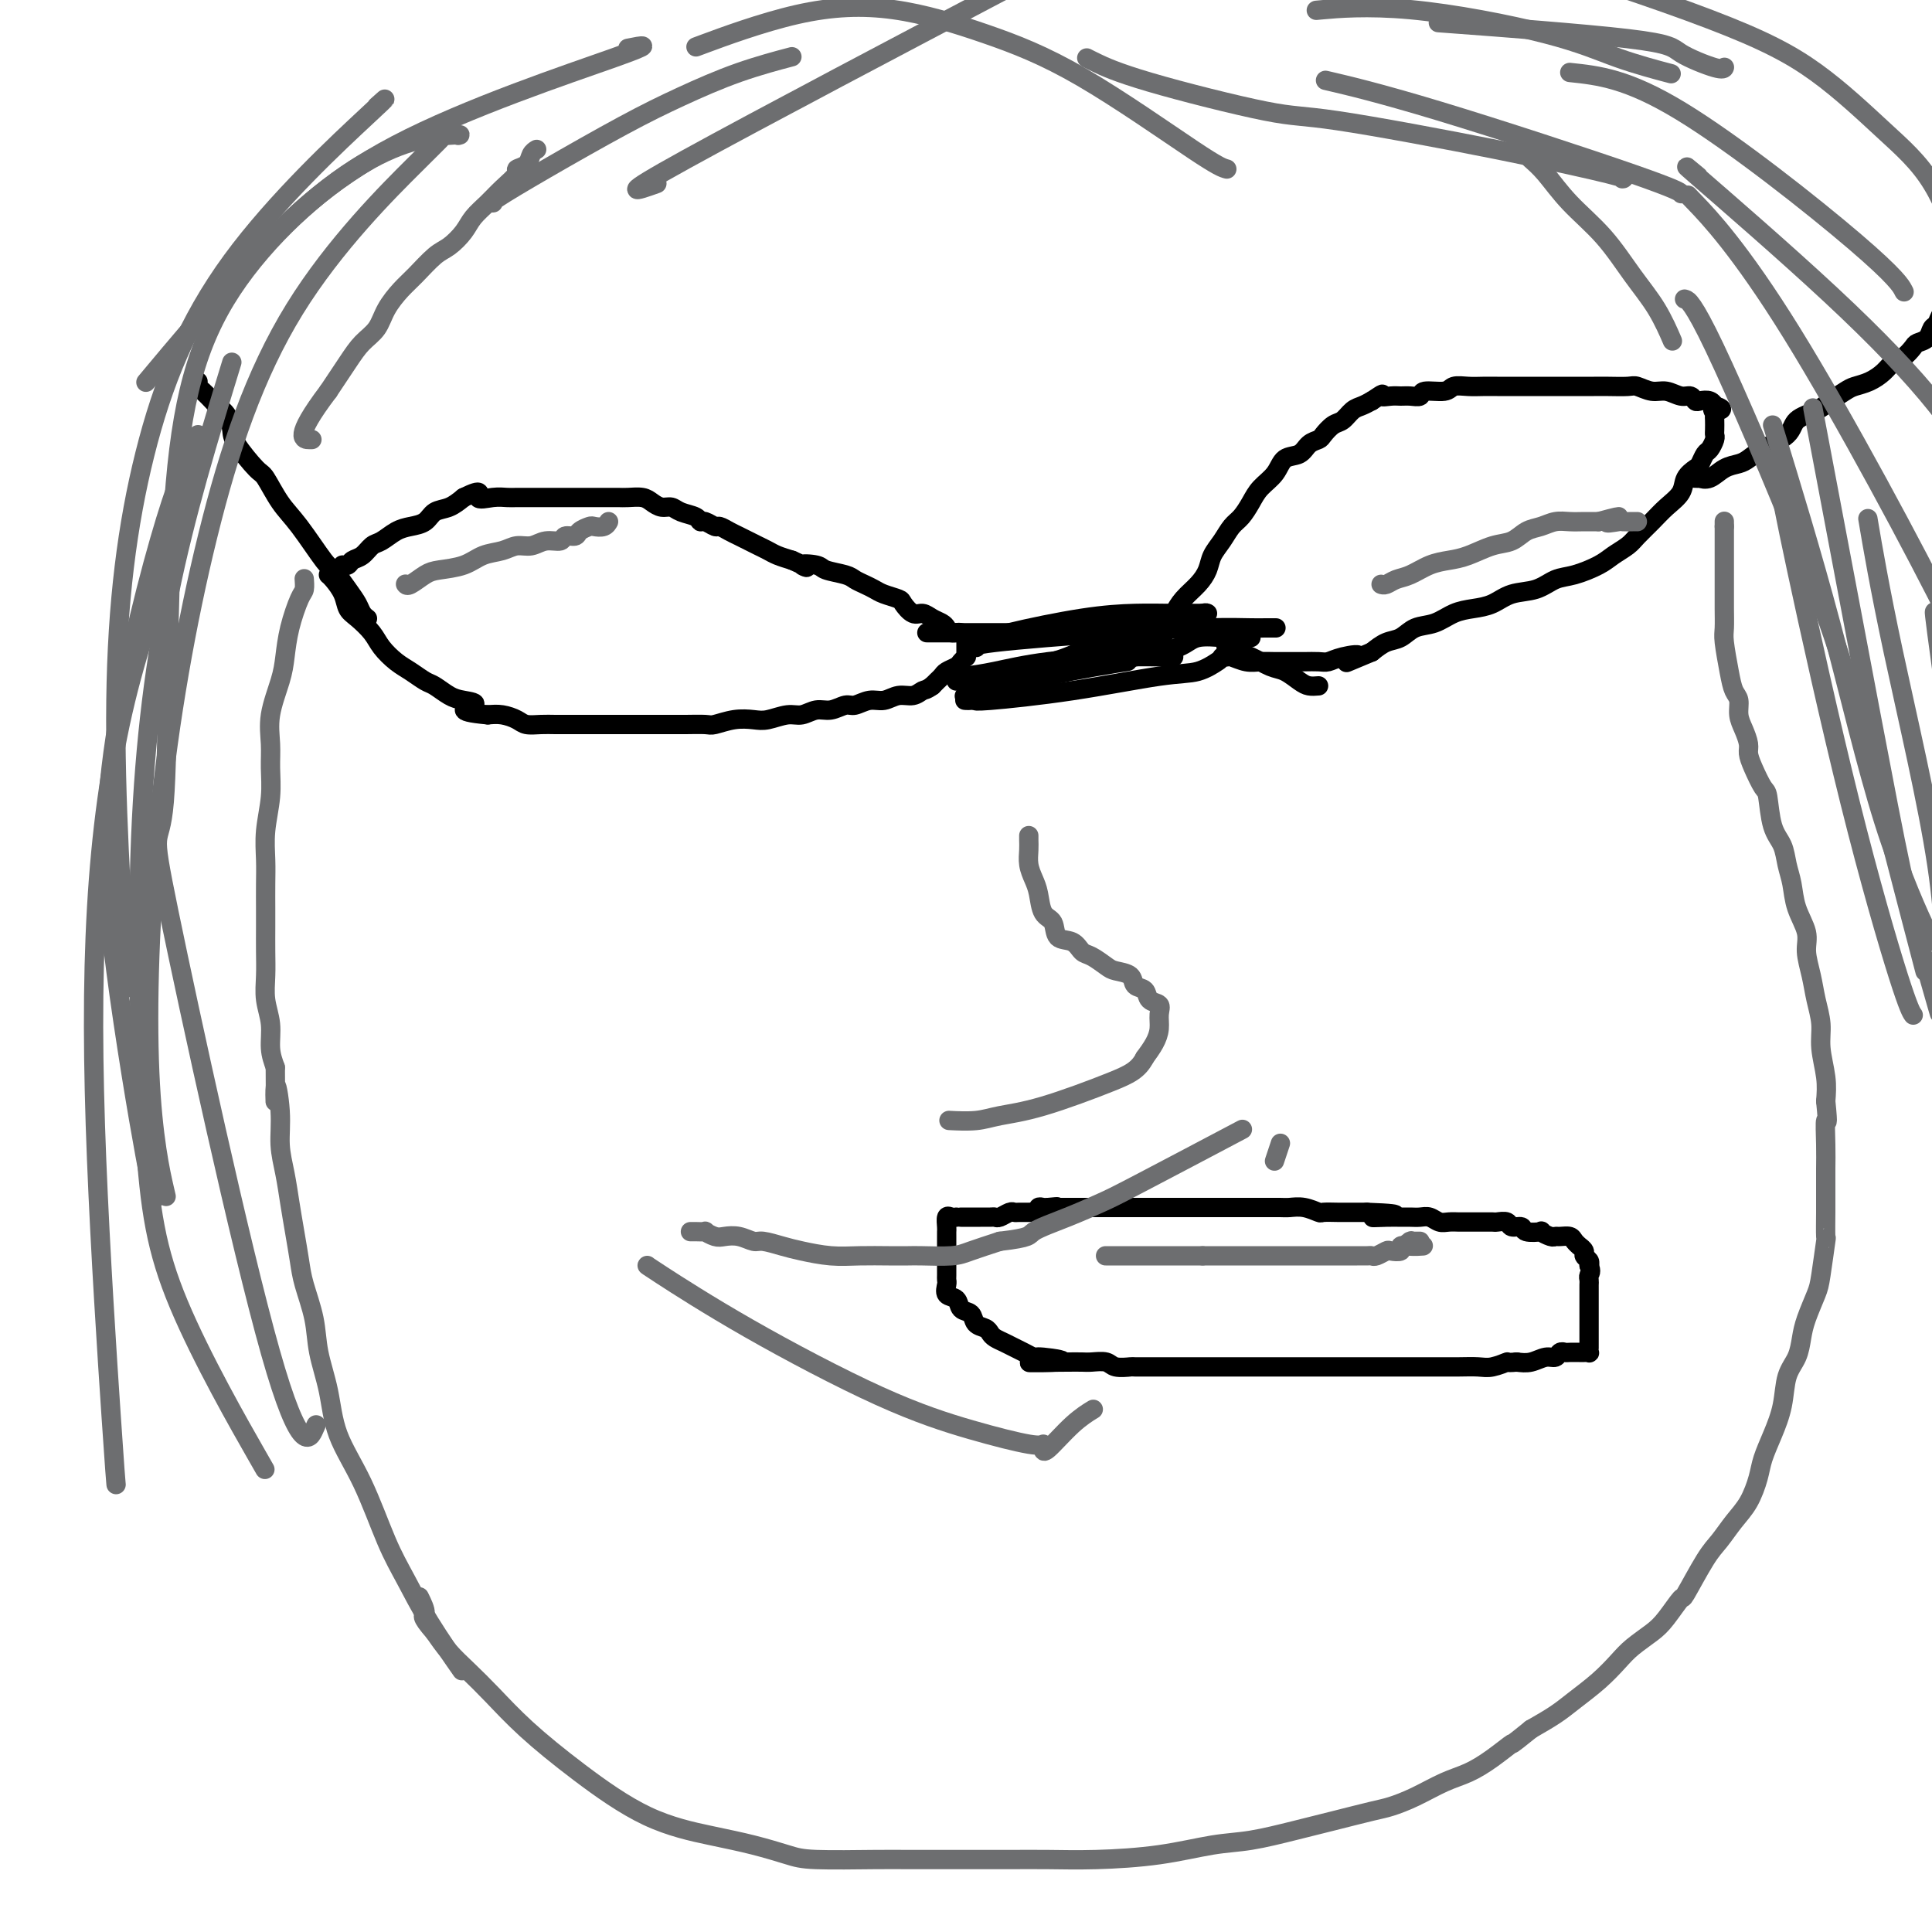 <svg viewBox='0 0 400 400' version='1.1' xmlns='http://www.w3.org/2000/svg' xmlns:xlink='http://www.w3.org/1999/xlink'><g fill='none' stroke='#000000' stroke-width='4' stroke-linecap='round' stroke-linejoin='round'><path d='M71,117c-0.000,-0.000 -0.001,-0.000 0,0c0.001,0.000 0.003,0.001 0,0c-0.003,-0.001 -0.013,-0.004 0,0c0.013,0.004 0.048,0.013 0,0c-0.048,-0.013 -0.178,-0.049 0,0c0.178,0.049 0.666,0.183 1,0c0.334,-0.183 0.515,-0.683 1,-1c0.485,-0.317 1.273,-0.452 2,-1c0.727,-0.548 1.392,-1.508 2,-2c0.608,-0.492 1.159,-0.517 2,-1c0.841,-0.483 1.971,-1.424 3,-2c1.029,-0.576 1.955,-0.787 3,-1c1.045,-0.213 2.208,-0.428 3,-1c0.792,-0.572 1.213,-1.500 2,-2c0.787,-0.500 1.939,-0.571 3,-1c1.061,-0.429 2.030,-1.214 3,-2'/><path d='M96,103c4.408,-2.166 2.927,-0.580 3,0c0.073,0.580 1.698,0.155 3,0c1.302,-0.155 2.279,-0.042 3,0c0.721,0.042 1.186,0.011 2,0c0.814,-0.011 1.976,-0.003 3,0c1.024,0.003 1.912,0.001 3,0c1.088,-0.001 2.378,-0.000 3,0c0.622,0.000 0.575,0.000 1,0c0.425,-0.000 1.321,-0.000 2,0c0.679,0.000 1.139,0.000 2,0c0.861,-0.000 2.121,-0.001 3,0c0.879,0.001 1.376,0.003 2,0c0.624,-0.003 1.374,-0.011 2,0c0.626,0.011 1.127,0.041 2,0c0.873,-0.041 2.120,-0.151 3,0c0.880,0.151 1.395,0.565 2,1c0.605,0.435 1.300,0.891 2,1c0.700,0.109 1.405,-0.130 2,0c0.595,0.130 1.081,0.627 2,1c0.919,0.373 2.273,0.621 3,1c0.727,0.379 0.828,0.889 1,1c0.172,0.111 0.416,-0.178 1,0c0.584,0.178 1.507,0.821 2,1c0.493,0.179 0.555,-0.107 1,0c0.445,0.107 1.274,0.606 2,1c0.726,0.394 1.348,0.683 2,1c0.652,0.317 1.332,0.662 2,1c0.668,0.338 1.323,0.668 2,1c0.677,0.332 1.374,0.666 2,1c0.626,0.334 1.179,0.667 2,1c0.821,0.333 1.911,0.667 3,1'/><path d='M164,116c5.084,2.250 2.293,1.377 2,1c-0.293,-0.377 1.913,-0.256 3,0c1.087,0.256 1.054,0.646 2,1c0.946,0.354 2.871,0.672 4,1c1.129,0.328 1.462,0.666 2,1c0.538,0.334 1.281,0.666 2,1c0.719,0.334 1.414,0.672 2,1c0.586,0.328 1.063,0.647 2,1c0.937,0.353 2.334,0.738 3,1c0.666,0.262 0.602,0.399 1,1c0.398,0.601 1.259,1.666 2,2c0.741,0.334 1.363,-0.064 2,0c0.637,0.064 1.287,0.590 2,1c0.713,0.410 1.487,0.702 2,1c0.513,0.298 0.764,0.601 1,1c0.236,0.399 0.455,0.896 1,1c0.545,0.104 1.414,-0.183 2,0c0.586,0.183 0.889,0.837 1,1c0.111,0.163 0.030,-0.164 0,0c-0.030,0.164 -0.008,0.818 0,1c0.008,0.182 0.003,-0.110 0,0c-0.003,0.110 -0.004,0.621 0,1c0.004,0.379 0.013,0.626 0,1c-0.013,0.374 -0.049,0.874 0,1c0.049,0.126 0.182,-0.121 0,0c-0.182,0.121 -0.679,0.610 -1,1c-0.321,0.390 -0.467,0.682 -1,1c-0.533,0.318 -1.452,0.663 -2,1c-0.548,0.337 -0.724,0.668 -1,1c-0.276,0.332 -0.650,0.666 -1,1c-0.350,0.334 -0.675,0.667 -1,1'/><path d='M193,142c-1.298,0.935 -1.544,0.771 -2,1c-0.456,0.229 -1.123,0.850 -2,1c-0.877,0.150 -1.963,-0.171 -3,0c-1.037,0.171 -2.024,0.835 -3,1c-0.976,0.165 -1.941,-0.167 -3,0c-1.059,0.167 -2.212,0.833 -3,1c-0.788,0.167 -1.210,-0.167 -2,0c-0.790,0.167 -1.948,0.833 -3,1c-1.052,0.167 -1.999,-0.165 -3,0c-1.001,0.165 -2.055,0.828 -3,1c-0.945,0.172 -1.780,-0.146 -3,0c-1.220,0.146 -2.825,0.757 -4,1c-1.175,0.243 -1.921,0.118 -3,0c-1.079,-0.118 -2.490,-0.228 -4,0c-1.510,0.228 -3.117,0.793 -4,1c-0.883,0.207 -1.040,0.055 -2,0c-0.960,-0.055 -2.721,-0.015 -4,0c-1.279,0.015 -2.075,0.004 -3,0c-0.925,-0.004 -1.980,-0.001 -3,0c-1.020,0.001 -2.005,0.000 -3,0c-0.995,-0.000 -1.999,-0.000 -3,0c-1.001,0.000 -2.000,0.000 -3,0c-1.000,-0.000 -2.000,-0.000 -3,0c-1.000,0.000 -2.001,0.001 -3,0c-0.999,-0.001 -1.996,-0.003 -3,0c-1.004,0.003 -2.015,0.011 -3,0c-0.985,-0.011 -1.943,-0.042 -3,0c-1.057,0.042 -2.211,0.155 -3,0c-0.789,-0.155 -1.212,-0.580 -2,-1c-0.788,-0.420 -1.939,-0.834 -3,-1c-1.061,-0.166 -2.030,-0.083 -3,0'/><path d='M101,148c-7.866,-0.710 -4.032,-1.485 -3,-2c1.032,-0.515 -0.738,-0.771 -2,-1c-1.262,-0.229 -2.017,-0.431 -3,-1c-0.983,-0.569 -2.193,-1.506 -3,-2c-0.807,-0.494 -1.212,-0.544 -2,-1c-0.788,-0.456 -1.958,-1.319 -3,-2c-1.042,-0.681 -1.957,-1.179 -3,-2c-1.043,-0.821 -2.215,-1.966 -3,-3c-0.785,-1.034 -1.184,-1.958 -2,-3c-0.816,-1.042 -2.051,-2.202 -3,-3c-0.949,-0.798 -1.613,-1.233 -2,-2c-0.387,-0.767 -0.495,-1.865 -1,-3c-0.505,-1.135 -1.405,-2.305 -2,-3c-0.595,-0.695 -0.884,-0.913 -1,-1c-0.116,-0.087 -0.058,-0.044 0,0'/><path d='M198,141c0.699,0.009 1.397,0.017 2,0c0.603,-0.017 1.110,-0.060 2,0c0.890,0.060 2.163,0.223 3,0c0.837,-0.223 1.238,-0.833 2,-1c0.762,-0.167 1.884,0.110 3,0c1.116,-0.110 2.227,-0.608 3,-1c0.773,-0.392 1.207,-0.678 2,-1c0.793,-0.322 1.945,-0.679 3,-1c1.055,-0.321 2.013,-0.607 3,-1c0.987,-0.393 2.004,-0.894 3,-1c0.996,-0.106 1.972,0.182 3,0c1.028,-0.182 2.106,-0.833 3,-1c0.894,-0.167 1.602,0.151 2,0c0.398,-0.151 0.485,-0.773 1,-1c0.515,-0.227 1.458,-0.061 2,0c0.542,0.061 0.684,0.016 1,0c0.316,-0.016 0.804,-0.005 1,0c0.196,0.005 0.098,0.002 0,0'/><path d='M237,133c6.500,-1.333 3.250,-0.667 0,0'/><path d='M236,134c0.056,-0.025 0.112,-0.050 0,0c-0.112,0.050 -0.392,0.176 0,0c0.392,-0.176 1.455,-0.655 2,-1c0.545,-0.345 0.572,-0.557 1,-1c0.428,-0.443 1.256,-1.119 2,-2c0.744,-0.881 1.403,-1.968 2,-3c0.597,-1.032 1.133,-2.008 2,-3c0.867,-0.992 2.067,-1.999 3,-3c0.933,-1.001 1.601,-1.997 2,-3c0.399,-1.003 0.530,-2.015 1,-3c0.470,-0.985 1.280,-1.944 2,-3c0.720,-1.056 1.352,-2.211 2,-3c0.648,-0.789 1.313,-1.213 2,-2c0.687,-0.787 1.395,-1.936 2,-3c0.605,-1.064 1.106,-2.043 2,-3c0.894,-0.957 2.180,-1.892 3,-3c0.820,-1.108 1.175,-2.390 2,-3c0.825,-0.610 2.122,-0.549 3,-1c0.878,-0.451 1.337,-1.415 2,-2c0.663,-0.585 1.528,-0.790 2,-1c0.472,-0.210 0.549,-0.423 1,-1c0.451,-0.577 1.276,-1.516 2,-2c0.724,-0.484 1.349,-0.511 2,-1c0.651,-0.489 1.329,-1.439 2,-2c0.671,-0.561 1.335,-0.732 2,-1c0.665,-0.268 1.333,-0.634 2,-1'/><path d='M284,83c3.142,-2.083 1.998,-1.289 2,-1c0.002,0.289 1.149,0.073 2,0c0.851,-0.073 1.404,-0.005 2,0c0.596,0.005 1.233,-0.055 2,0c0.767,0.055 1.665,0.225 2,0c0.335,-0.225 0.109,-0.845 1,-1c0.891,-0.155 2.899,0.155 4,0c1.101,-0.155 1.296,-0.773 2,-1c0.704,-0.227 1.918,-0.061 3,0c1.082,0.061 2.031,0.016 3,0c0.969,-0.016 1.957,-0.004 3,0c1.043,0.004 2.141,0.001 3,0c0.859,-0.001 1.479,-0.000 2,0c0.521,0.000 0.944,0.000 2,0c1.056,-0.000 2.746,-0.000 4,0c1.254,0.000 2.073,0.000 3,0c0.927,-0.000 1.963,-0.001 3,0c1.037,0.001 2.077,0.004 3,0c0.923,-0.004 1.731,-0.016 3,0c1.269,0.016 3.001,0.061 4,0c0.999,-0.061 1.265,-0.228 2,0c0.735,0.228 1.937,0.849 3,1c1.063,0.151 1.986,-0.170 3,0c1.014,0.170 2.121,0.829 3,1c0.879,0.171 1.532,-0.147 2,0c0.468,0.147 0.752,0.757 1,1c0.248,0.243 0.459,0.118 1,0c0.541,-0.118 1.413,-0.227 2,0c0.587,0.227 0.889,0.792 1,1c0.111,0.208 0.032,0.059 0,0c-0.032,-0.059 -0.016,-0.030 0,0'/><path d='M355,84c2.785,0.859 0.746,1.007 0,1c-0.746,-0.007 -0.200,-0.170 0,0c0.200,0.170 0.054,0.675 0,1c-0.054,0.325 -0.018,0.472 0,1c0.018,0.528 0.016,1.436 0,2c-0.016,0.564 -0.046,0.785 0,1c0.046,0.215 0.168,0.424 0,1c-0.168,0.576 -0.627,1.518 -1,2c-0.373,0.482 -0.662,0.502 -1,1c-0.338,0.498 -0.727,1.473 -1,2c-0.273,0.527 -0.432,0.605 -1,1c-0.568,0.395 -1.546,1.107 -2,2c-0.454,0.893 -0.386,1.968 -1,3c-0.614,1.032 -1.911,2.020 -3,3c-1.089,0.980 -1.969,1.953 -3,3c-1.031,1.047 -2.211,2.168 -3,3c-0.789,0.832 -1.186,1.373 -2,2c-0.814,0.627 -2.043,1.338 -3,2c-0.957,0.662 -1.641,1.276 -3,2c-1.359,0.724 -3.391,1.560 -5,2c-1.609,0.440 -2.793,0.485 -4,1c-1.207,0.515 -2.437,1.499 -4,2c-1.563,0.501 -3.460,0.520 -5,1c-1.540,0.480 -2.723,1.423 -4,2c-1.277,0.577 -2.649,0.788 -4,1c-1.351,0.212 -2.683,0.423 -4,1c-1.317,0.577 -2.621,1.519 -4,2c-1.379,0.481 -2.834,0.500 -4,1c-1.166,0.500 -2.045,1.481 -3,2c-0.955,0.519 -1.987,0.577 -3,1c-1.013,0.423 -2.006,1.212 -3,2'/><path d='M284,135c-8.739,3.646 -4.088,1.762 -3,1c1.088,-0.762 -1.388,-0.400 -3,0c-1.612,0.400 -2.360,0.839 -3,1c-0.640,0.161 -1.172,0.043 -2,0c-0.828,-0.043 -1.954,-0.010 -3,0c-1.046,0.010 -2.014,-0.001 -3,0c-0.986,0.001 -1.990,0.014 -3,0c-1.010,-0.014 -2.026,-0.056 -3,0c-0.974,0.056 -1.908,0.211 -3,0c-1.092,-0.211 -2.344,-0.789 -3,-1c-0.656,-0.211 -0.715,-0.057 -1,0c-0.285,0.057 -0.796,0.016 -1,0c-0.204,-0.016 -0.102,-0.008 0,0'/><path d='M192,131c-0.094,-0.000 -0.189,-0.000 0,0c0.189,0.000 0.661,0.000 1,0c0.339,-0.000 0.543,-0.000 1,0c0.457,0.000 1.166,0.000 2,0c0.834,-0.000 1.794,-0.000 3,0c1.206,0.000 2.657,0.000 4,0c1.343,-0.000 2.578,-0.000 4,0c1.422,0.000 3.030,0.001 5,0c1.970,-0.001 4.302,-0.004 5,0c0.698,0.004 -0.239,0.016 1,0c1.239,-0.016 4.652,-0.060 7,0c2.348,0.060 3.629,0.222 5,0c1.371,-0.222 2.831,-0.829 4,-1c1.169,-0.171 2.047,0.094 3,0c0.953,-0.094 1.982,-0.547 3,-1c1.018,-0.453 2.024,-0.906 3,-1c0.976,-0.094 1.921,0.171 3,0c1.079,-0.171 2.290,-0.777 3,-1c0.710,-0.223 0.917,-0.064 1,0c0.083,0.064 0.041,0.032 0,0'/><path d='M273,142c-0.693,0.057 -1.385,0.114 -2,0c-0.615,-0.114 -1.151,-0.397 -2,-1c-0.849,-0.603 -2.011,-1.524 -3,-2c-0.989,-0.476 -1.807,-0.506 -3,-1c-1.193,-0.494 -2.763,-1.452 -4,-2c-1.237,-0.548 -2.141,-0.686 -3,-1c-0.859,-0.314 -1.674,-0.804 -2,-1c-0.326,-0.196 -0.163,-0.098 0,0'/><path d='M243,129c-0.111,0.000 -0.222,0.000 0,0c0.222,0.000 0.778,0.000 1,0c0.222,-0.000 0.111,0.000 0,0'/><path d='M244,129c-0.167,0.030 -0.333,0.060 0,0c0.333,-0.060 1.167,-0.208 2,0c0.833,0.208 1.667,0.774 2,1c0.333,0.226 0.167,0.113 0,0'/><path d='M249,130c-0.167,-0.083 -0.333,-0.167 0,0c0.333,0.167 1.167,0.583 2,1c0.833,0.417 1.667,0.833 2,1c0.333,0.167 0.167,0.083 0,0'/><path d='M200,145c-0.215,-0.017 -0.430,-0.035 0,0c0.430,0.035 1.505,0.121 5,-1c3.495,-1.121 9.409,-3.449 15,-5c5.591,-1.551 10.858,-2.325 15,-3c4.142,-0.675 7.159,-1.253 9,-2c1.841,-0.747 2.507,-1.664 4,-2c1.493,-0.336 3.812,-0.090 5,0c1.188,0.090 1.246,0.024 2,0c0.754,-0.024 2.203,-0.006 3,0c0.797,0.006 0.942,0.002 1,0c0.058,-0.002 0.029,-0.001 0,0'/><path d='M201,133c-0.002,-0.038 -0.005,-0.077 0,0c0.005,0.077 0.017,0.269 1,0c0.983,-0.269 2.937,-1.000 7,-2c4.063,-1.000 10.234,-2.268 15,-3c4.766,-0.732 8.125,-0.928 11,-1c2.875,-0.072 5.265,-0.019 7,0c1.735,0.019 2.813,0.005 4,0c1.187,-0.005 2.482,-0.001 3,0c0.518,0.001 0.259,0.001 0,0'/><path d='M202,134c-0.035,-0.016 -0.070,-0.033 0,0c0.070,0.033 0.245,0.114 0,0c-0.245,-0.114 -0.911,-0.423 4,-1c4.911,-0.577 15.400,-1.423 24,-2c8.600,-0.577 15.310,-0.887 20,-1c4.690,-0.113 7.360,-0.030 9,0c1.640,0.030 2.249,0.008 3,0c0.751,-0.008 1.643,-0.002 2,0c0.357,0.002 0.178,0.001 0,0'/><path d='M200,144c-0.310,0.095 -0.619,0.191 0,0c0.619,-0.191 2.167,-0.668 4,-1c1.833,-0.332 3.953,-0.520 6,-1c2.047,-0.480 4.023,-1.252 7,-2c2.977,-0.748 6.955,-1.471 10,-2c3.045,-0.529 5.156,-0.866 6,-1c0.844,-0.134 0.422,-0.067 0,0'/><path d='M200,140c1.676,-0.226 3.353,-0.453 6,-1c2.647,-0.547 6.265,-1.415 11,-2c4.735,-0.585 10.589,-0.889 15,-1c4.411,-0.111 7.380,-0.030 9,0c1.620,0.030 1.891,0.009 2,0c0.109,-0.009 0.054,-0.004 0,0'/><path d='M202,145c0.045,-0.037 0.090,-0.075 0,0c-0.090,0.075 -0.314,0.261 3,0c3.314,-0.261 10.167,-0.971 17,-2c6.833,-1.029 13.646,-2.379 18,-3c4.354,-0.621 6.249,-0.513 8,-1c1.751,-0.487 3.357,-1.568 4,-2c0.643,-0.432 0.321,-0.216 0,0'/><path d='M198,139c0.417,0.000 0.833,0.000 1,0c0.167,0.000 0.083,0.000 0,0'/><path d='M351,99c-0.009,-0.000 -0.018,-0.001 0,0c0.018,0.001 0.063,0.002 0,0c-0.063,-0.002 -0.232,-0.007 0,0c0.232,0.007 0.867,0.027 1,0c0.133,-0.027 -0.235,-0.101 0,0c0.235,0.101 1.075,0.376 2,0c0.925,-0.376 1.936,-1.402 3,-2c1.064,-0.598 2.180,-0.769 3,-1c0.820,-0.231 1.343,-0.523 2,-1c0.657,-0.477 1.449,-1.139 3,-2c1.551,-0.861 3.861,-1.922 5,-3c1.139,-1.078 1.105,-2.173 2,-3c0.895,-0.827 2.718,-1.387 4,-2c1.282,-0.613 2.024,-1.280 3,-2c0.976,-0.720 2.187,-1.492 3,-2c0.813,-0.508 1.229,-0.751 2,-1c0.771,-0.249 1.898,-0.504 3,-1c1.102,-0.496 2.178,-1.232 3,-2c0.822,-0.768 1.390,-1.567 2,-2c0.610,-0.433 1.263,-0.501 2,-1c0.737,-0.499 1.560,-1.428 2,-2c0.440,-0.572 0.498,-0.787 1,-1c0.502,-0.213 1.447,-0.425 2,-1c0.553,-0.575 0.715,-1.515 1,-2c0.285,-0.485 0.692,-0.515 1,-1c0.308,-0.485 0.517,-1.424 1,-2c0.483,-0.576 1.242,-0.788 2,-1'/><path d='M404,64c2.735,-2.721 1.073,-2.024 1,-2c-0.073,0.024 1.445,-0.623 2,-1c0.555,-0.377 0.149,-0.482 0,-1c-0.149,-0.518 -0.041,-1.448 0,-2c0.041,-0.552 0.015,-0.725 0,-1c-0.015,-0.275 -0.018,-0.651 0,-1c0.018,-0.349 0.057,-0.670 0,-1c-0.057,-0.330 -0.211,-0.669 0,-1c0.211,-0.331 0.788,-0.653 1,-1c0.212,-0.347 0.061,-0.720 0,-1c-0.061,-0.280 -0.030,-0.467 0,-1c0.030,-0.533 0.060,-1.411 0,-2c-0.060,-0.589 -0.208,-0.889 0,-1c0.208,-0.111 0.774,-0.032 1,0c0.226,0.032 0.113,0.016 0,0'/><path d='M76,128c0.007,0.005 0.013,0.010 0,0c-0.013,-0.010 -0.047,-0.034 0,0c0.047,0.034 0.174,0.128 0,0c-0.174,-0.128 -0.649,-0.477 -1,-1c-0.351,-0.523 -0.579,-1.221 -1,-2c-0.421,-0.779 -1.035,-1.641 -2,-3c-0.965,-1.359 -2.279,-3.216 -3,-4c-0.721,-0.784 -0.848,-0.497 -2,-2c-1.152,-1.503 -3.328,-4.798 -5,-7c-1.672,-2.202 -2.840,-3.313 -4,-5c-1.160,-1.687 -2.313,-3.950 -3,-5c-0.687,-1.050 -0.909,-0.887 -2,-2c-1.091,-1.113 -3.051,-3.501 -4,-5c-0.949,-1.499 -0.888,-2.107 -1,-3c-0.112,-0.893 -0.398,-2.070 -1,-3c-0.602,-0.930 -1.520,-1.612 -2,-2c-0.480,-0.388 -0.521,-0.482 -1,-1c-0.479,-0.518 -1.396,-1.458 -2,-2c-0.604,-0.542 -0.893,-0.684 -1,-1c-0.107,-0.316 -0.030,-0.804 0,-1c0.030,-0.196 0.015,-0.098 0,0'/></g>
<g fill='none' stroke='#6D6E70' stroke-width='4' stroke-linecap='round' stroke-linejoin='round'><path d='M84,121c-0.038,-0.054 -0.075,-0.107 0,0c0.075,0.107 0.263,0.376 1,0c0.737,-0.376 2.024,-1.396 3,-2c0.976,-0.604 1.640,-0.793 3,-1c1.360,-0.207 3.417,-0.433 5,-1c1.583,-0.567 2.692,-1.477 4,-2c1.308,-0.523 2.817,-0.661 4,-1c1.183,-0.339 2.042,-0.879 3,-1c0.958,-0.121 2.015,0.179 3,0c0.985,-0.179 1.898,-0.835 3,-1c1.102,-0.165 2.393,0.162 3,0c0.607,-0.162 0.529,-0.814 1,-1c0.471,-0.186 1.492,0.095 2,0c0.508,-0.095 0.504,-0.565 1,-1c0.496,-0.435 1.492,-0.835 2,-1c0.508,-0.165 0.528,-0.096 1,0c0.472,0.096 1.396,0.218 2,0c0.604,-0.218 0.887,-0.777 1,-1c0.113,-0.223 0.057,-0.112 0,0'/><path d='M286,121c0.000,0.000 0.000,0.000 0,0c-0.000,-0.000 -0.001,-0.000 0,0c0.001,0.000 0.003,0.001 0,0c-0.003,-0.001 -0.009,-0.003 0,0c0.009,0.003 0.035,0.013 0,0c-0.035,-0.013 -0.131,-0.049 0,0c0.131,0.049 0.488,0.182 1,0c0.512,-0.182 1.178,-0.677 2,-1c0.822,-0.323 1.801,-0.472 3,-1c1.199,-0.528 2.617,-1.436 4,-2c1.383,-0.564 2.729,-0.785 4,-1c1.271,-0.215 2.465,-0.425 4,-1c1.535,-0.575 3.411,-1.517 5,-2c1.589,-0.483 2.890,-0.508 4,-1c1.110,-0.492 2.030,-1.452 3,-2c0.970,-0.548 1.992,-0.683 3,-1c1.008,-0.317 2.002,-0.817 3,-1c0.998,-0.183 1.999,-0.049 3,0c1.001,0.049 2.000,0.014 3,0c1.000,-0.014 2.000,-0.007 3,0'/><path d='M331,108c7.302,-2.011 3.056,-0.539 2,0c-1.056,0.539 1.076,0.144 2,0c0.924,-0.144 0.640,-0.039 1,0c0.360,0.039 1.365,0.010 2,0c0.635,-0.010 0.902,-0.003 1,0c0.098,0.003 0.028,0.001 0,0c-0.028,-0.001 -0.014,-0.000 0,0'/></g>
<g fill='none' stroke='#000000' stroke-width='4' stroke-linecap='round' stroke-linejoin='round'><path d='M199,252c0.015,-0.000 0.030,-0.000 0,0c-0.030,0.000 -0.107,0.000 0,0c0.107,-0.000 0.396,-0.000 1,0c0.604,0.000 1.523,0.001 2,0c0.477,-0.001 0.513,-0.004 1,0c0.487,0.004 1.426,0.015 2,0c0.574,-0.015 0.783,-0.057 1,0c0.217,0.057 0.443,0.211 1,0c0.557,-0.211 1.444,-0.789 2,-1c0.556,-0.211 0.780,-0.056 1,0c0.220,0.056 0.436,0.011 1,0c0.564,-0.011 1.474,0.011 2,0c0.526,-0.011 0.666,-0.055 1,0c0.334,0.055 0.863,0.211 1,0c0.137,-0.211 -0.117,-0.788 0,-1c0.117,-0.212 0.605,-0.061 1,0c0.395,0.061 0.698,0.030 1,0'/><path d='M217,250c3.040,-0.309 1.640,-0.083 1,0c-0.640,0.083 -0.519,0.022 0,0c0.519,-0.022 1.434,-0.006 2,0c0.566,0.006 0.781,0.002 1,0c0.219,-0.002 0.443,-0.000 1,0c0.557,0.000 1.446,0.000 2,0c0.554,-0.000 0.771,-0.000 1,0c0.229,0.000 0.469,0.000 1,0c0.531,-0.000 1.352,-0.000 2,0c0.648,0.000 1.122,0.000 2,0c0.878,-0.000 2.161,-0.000 3,0c0.839,0.000 1.235,0.000 2,0c0.765,-0.000 1.899,-0.000 3,0c1.101,0.000 2.170,0.000 3,0c0.830,-0.000 1.419,-0.000 2,0c0.581,0.000 1.152,0.000 2,0c0.848,-0.000 1.973,-0.000 3,0c1.027,0.000 1.954,0.000 3,0c1.046,-0.000 2.209,-0.000 3,0c0.791,0.000 1.208,0.000 2,0c0.792,-0.000 1.958,-0.001 3,0c1.042,0.001 1.961,0.004 3,0c1.039,-0.004 2.199,-0.015 3,0c0.801,0.015 1.244,0.057 2,0c0.756,-0.057 1.827,-0.211 3,0c1.173,0.211 2.450,0.789 3,1c0.550,0.211 0.374,0.057 1,0c0.626,-0.057 2.054,-0.015 3,0c0.946,0.015 1.408,0.004 2,0c0.592,-0.004 1.312,-0.001 2,0c0.688,0.001 1.344,0.001 2,0'/><path d='M283,251c10.584,0.381 4.043,0.834 2,1c-2.043,0.166 0.411,0.043 2,0c1.589,-0.043 2.313,-0.008 3,0c0.687,0.008 1.339,-0.012 2,0c0.661,0.012 1.333,0.056 2,0c0.667,-0.056 1.330,-0.211 2,0c0.670,0.211 1.348,0.789 2,1c0.652,0.211 1.276,0.057 2,0c0.724,-0.057 1.546,-0.015 2,0c0.454,0.015 0.540,0.004 1,0c0.460,-0.004 1.293,-0.002 2,0c0.707,0.002 1.287,0.005 2,0c0.713,-0.005 1.557,-0.016 2,0c0.443,0.016 0.483,0.061 1,0c0.517,-0.061 1.509,-0.226 2,0c0.491,0.226 0.480,0.844 1,1c0.520,0.156 1.572,-0.151 2,0c0.428,0.151 0.233,0.758 1,1c0.767,0.242 2.495,0.118 3,0c0.505,-0.118 -0.212,-0.228 0,0c0.212,0.228 1.352,0.796 2,1c0.648,0.204 0.805,0.045 1,0c0.195,-0.045 0.429,0.026 1,0c0.571,-0.026 1.477,-0.148 2,0c0.523,0.148 0.661,0.564 1,1c0.339,0.436 0.879,0.890 1,1c0.121,0.110 -0.178,-0.125 0,0c0.178,0.125 0.831,0.611 1,1c0.169,0.389 -0.147,0.682 0,1c0.147,0.318 0.756,0.662 1,1c0.244,0.338 0.122,0.669 0,1'/><path d='M329,262c0.619,1.333 0.166,1.667 0,2c-0.166,0.333 -0.044,0.666 0,1c0.044,0.334 0.012,0.671 0,1c-0.012,0.329 -0.003,0.651 0,1c0.003,0.349 0.001,0.723 0,1c-0.001,0.277 -0.000,0.455 0,1c0.000,0.545 0.000,1.455 0,2c-0.000,0.545 -0.000,0.723 0,1c0.000,0.277 0.000,0.651 0,1c-0.000,0.349 -0.000,0.672 0,1c0.000,0.328 0.000,0.661 0,1c-0.000,0.339 -0.000,0.683 0,1c0.000,0.317 0.000,0.606 0,1c-0.000,0.394 -0.000,0.894 0,1c0.000,0.106 0.001,-0.182 0,0c-0.001,0.182 -0.003,0.833 0,1c0.003,0.167 0.013,-0.151 0,0c-0.013,0.151 -0.049,0.773 0,1c0.049,0.227 0.182,0.061 0,0c-0.182,-0.061 -0.679,-0.017 -1,0c-0.321,0.017 -0.467,0.009 -1,0c-0.533,-0.009 -1.454,-0.017 -2,0c-0.546,0.017 -0.715,0.061 -1,0c-0.285,-0.061 -0.684,-0.226 -1,0c-0.316,0.226 -0.549,0.844 -1,1c-0.451,0.156 -1.122,-0.150 -2,0c-0.878,0.150 -1.965,0.757 -3,1c-1.035,0.243 -2.017,0.121 -3,0'/><path d='M314,282c-2.626,0.249 -1.693,-0.130 -2,0c-0.307,0.130 -1.856,0.767 -3,1c-1.144,0.233 -1.885,0.062 -3,0c-1.115,-0.062 -2.604,-0.017 -4,0c-1.396,0.017 -2.699,0.004 -4,0c-1.301,-0.004 -2.601,-0.001 -4,0c-1.399,0.001 -2.896,0.000 -4,0c-1.104,-0.000 -1.814,-0.000 -3,0c-1.186,0.000 -2.849,0.000 -4,0c-1.151,-0.000 -1.792,-0.000 -3,0c-1.208,0.000 -2.984,0.000 -4,0c-1.016,-0.000 -1.272,-0.000 -2,0c-0.728,0.000 -1.927,0.000 -3,0c-1.073,-0.000 -2.021,-0.000 -3,0c-0.979,0.000 -1.989,0.000 -3,0c-1.011,-0.000 -2.022,-0.000 -3,0c-0.978,0.000 -1.924,0.000 -3,0c-1.076,-0.000 -2.283,-0.000 -3,0c-0.717,0.000 -0.944,0.000 -2,0c-1.056,-0.000 -2.942,-0.000 -4,0c-1.058,0.000 -1.289,0.000 -2,0c-0.711,-0.000 -1.901,-0.000 -3,0c-1.099,0.000 -2.108,0.001 -3,0c-0.892,-0.001 -1.666,-0.004 -3,0c-1.334,0.004 -3.229,0.015 -4,0c-0.771,-0.015 -0.418,-0.057 -1,0c-0.582,0.057 -2.098,0.211 -3,0c-0.902,-0.211 -1.190,-0.789 -2,-1c-0.810,-0.211 -2.141,-0.057 -3,0c-0.859,0.057 -1.245,0.016 -2,0c-0.755,-0.016 -1.877,-0.008 -3,0'/><path d='M221,282c-14.684,0.064 -4.893,0.224 -2,0c2.893,-0.224 -1.111,-0.834 -3,-1c-1.889,-0.166 -1.661,0.110 -2,0c-0.339,-0.110 -1.243,-0.607 -2,-1c-0.757,-0.393 -1.368,-0.683 -2,-1c-0.632,-0.317 -1.287,-0.661 -2,-1c-0.713,-0.339 -1.485,-0.672 -2,-1c-0.515,-0.328 -0.772,-0.650 -1,-1c-0.228,-0.350 -0.427,-0.728 -1,-1c-0.573,-0.272 -1.520,-0.439 -2,-1c-0.480,-0.561 -0.493,-1.516 -1,-2c-0.507,-0.484 -1.509,-0.497 -2,-1c-0.491,-0.503 -0.471,-1.496 -1,-2c-0.529,-0.504 -1.606,-0.519 -2,-1c-0.394,-0.481 -0.106,-1.428 0,-2c0.106,-0.572 0.028,-0.769 0,-1c-0.028,-0.231 -0.008,-0.495 0,-1c0.008,-0.505 0.002,-1.252 0,-2c-0.002,-0.748 -0.001,-1.496 0,-2c0.001,-0.504 0.000,-0.764 0,-1c-0.000,-0.236 -0.001,-0.449 0,-1c0.001,-0.551 0.003,-1.440 0,-2c-0.003,-0.560 -0.011,-0.791 0,-1c0.011,-0.209 0.042,-0.396 0,-1c-0.042,-0.604 -0.155,-1.626 0,-2c0.155,-0.374 0.580,-0.101 1,0c0.420,0.101 0.834,0.029 1,0c0.166,-0.029 0.083,-0.014 0,0'/></g>
<g fill='none' stroke='#6D6E70' stroke-width='4' stroke-linecap='round' stroke-linejoin='round'><path d='M229,260c-0.097,0.000 -0.195,0.000 0,0c0.195,0.000 0.682,0.000 1,0c0.318,0.000 0.466,0.000 1,0c0.534,0.000 1.456,0.000 2,0c0.544,-0.000 0.712,0.000 1,0c0.288,0.000 0.696,0.000 1,0c0.304,0.000 0.504,0.000 1,0c0.496,0.000 1.289,0.000 2,0c0.711,0.000 1.342,0.000 2,0c0.658,0.000 1.345,0.000 2,0c0.655,0.000 1.279,0.000 2,0c0.721,0.000 1.540,0.000 2,0c0.460,0.000 0.560,0.000 1,0c0.440,0.000 1.220,0.000 2,0'/><path d='M249,260c3.452,0.000 2.081,0.000 2,0c-0.081,0.000 1.129,0.000 2,0c0.871,-0.000 1.403,-0.000 2,0c0.597,0.000 1.259,0.000 2,0c0.741,-0.000 1.559,-0.000 2,0c0.441,0.000 0.503,0.000 1,0c0.497,-0.000 1.427,-0.000 2,0c0.573,0.000 0.787,0.000 1,0c0.213,-0.000 0.423,-0.000 1,0c0.577,0.000 1.520,0.000 2,0c0.480,-0.000 0.496,-0.000 1,0c0.504,0.000 1.497,0.000 2,0c0.503,-0.000 0.515,-0.000 1,0c0.485,0.000 1.443,0.000 2,0c0.557,-0.000 0.711,-0.000 1,0c0.289,0.000 0.711,0.000 1,0c0.289,-0.000 0.443,-0.000 1,0c0.557,0.000 1.515,0.000 2,0c0.485,-0.000 0.497,-0.000 1,0c0.503,0.000 1.496,0.001 2,0c0.504,-0.001 0.520,-0.004 1,0c0.480,0.004 1.423,0.015 2,0c0.577,-0.015 0.789,-0.056 1,0c0.211,0.056 0.420,0.207 1,0c0.580,-0.207 1.532,-0.774 2,-1c0.468,-0.226 0.451,-0.113 1,0c0.549,0.113 1.664,0.226 2,0c0.336,-0.226 -0.106,-0.793 0,-1c0.106,-0.207 0.759,-0.056 1,0c0.241,0.056 0.069,0.016 0,0c-0.069,-0.016 -0.034,-0.008 0,0'/><path d='M291,258c6.724,-0.249 2.533,0.130 1,0c-1.533,-0.130 -0.407,-0.767 0,-1c0.407,-0.233 0.094,-0.062 0,0c-0.094,0.062 0.031,0.017 0,0c-0.031,-0.017 -0.218,-0.004 0,0c0.218,0.004 0.842,0.001 1,0c0.158,-0.001 -0.150,-0.000 0,0c0.150,0.000 0.757,0.000 1,0c0.243,-0.000 0.121,-0.000 0,0'/><path d='M111,31c0.101,-0.060 0.201,-0.120 0,0c-0.201,0.120 -0.704,0.419 -1,1c-0.296,0.581 -0.385,1.443 -1,2c-0.615,0.557 -1.754,0.810 -2,1c-0.246,0.190 0.402,0.319 0,1c-0.402,0.681 -1.854,1.916 -3,3c-1.146,1.084 -1.985,2.018 -3,3c-1.015,0.982 -2.204,2.013 -3,3c-0.796,0.987 -1.199,1.929 -2,3c-0.801,1.071 -2.000,2.270 -3,3c-1.000,0.730 -1.800,0.989 -3,2c-1.200,1.011 -2.800,2.773 -4,4c-1.200,1.227 -2.000,1.919 -3,3c-1.000,1.081 -2.199,2.552 -3,4c-0.801,1.448 -1.204,2.873 -2,4c-0.796,1.127 -1.983,1.957 -3,3c-1.017,1.043 -1.862,2.298 -3,4c-1.138,1.702 -2.569,3.851 -4,6'/><path d='M68,81c-7.578,10.000 -5.022,10.000 -4,10c1.022,0.000 0.511,0.000 0,0'/><path d='M63,120c0.004,0.055 0.009,0.109 0,0c-0.009,-0.109 -0.030,-0.382 0,0c0.030,0.382 0.111,1.418 0,2c-0.111,0.582 -0.416,0.709 -1,2c-0.584,1.291 -1.449,3.744 -2,6c-0.551,2.256 -0.789,4.314 -1,6c-0.211,1.686 -0.395,3.001 -1,5c-0.605,1.999 -1.630,4.683 -2,7c-0.370,2.317 -0.085,4.268 0,6c0.085,1.732 -0.030,3.245 0,5c0.030,1.755 0.204,3.750 0,6c-0.204,2.250 -0.787,4.754 -1,7c-0.213,2.246 -0.057,4.235 0,6c0.057,1.765 0.016,3.307 0,5c-0.016,1.693 -0.005,3.537 0,5c0.005,1.463 0.005,2.547 0,4c-0.005,1.453 -0.016,3.277 0,5c0.016,1.723 0.060,3.346 0,5c-0.060,1.654 -0.222,3.340 0,5c0.222,1.660 0.829,3.293 1,5c0.171,1.707 -0.094,3.488 0,5c0.094,1.512 0.547,2.756 1,4'/><path d='M57,221c0.091,11.989 -0.183,5.461 0,4c0.183,-1.461 0.822,2.144 1,5c0.178,2.856 -0.107,4.963 0,7c0.107,2.037 0.605,4.005 1,6c0.395,1.995 0.687,4.016 1,6c0.313,1.984 0.646,3.932 1,6c0.354,2.068 0.728,4.258 1,6c0.272,1.742 0.441,3.036 1,5c0.559,1.964 1.509,4.599 2,7c0.491,2.401 0.522,4.570 1,7c0.478,2.430 1.404,5.122 2,8c0.596,2.878 0.862,5.941 2,9c1.138,3.059 3.146,6.114 5,10c1.854,3.886 3.552,8.605 5,12c1.448,3.395 2.646,5.467 4,8c1.354,2.533 2.865,5.528 5,9c2.135,3.472 4.896,7.421 6,9c1.104,1.579 0.552,0.790 0,0'/><path d='M316,32c-0.004,-0.004 -0.007,-0.009 0,0c0.007,0.009 0.025,0.030 0,0c-0.025,-0.030 -0.094,-0.111 0,0c0.094,0.111 0.351,0.415 1,1c0.649,0.585 1.688,1.452 3,3c1.312,1.548 2.895,3.778 5,6c2.105,2.222 4.733,4.435 7,7c2.267,2.565 4.175,5.481 6,8c1.825,2.519 3.568,4.640 5,7c1.432,2.360 2.552,4.960 3,6c0.448,1.040 0.224,0.520 0,0'/><path d='M357,108c0.000,0.022 0.000,0.044 0,0c0.000,-0.044 0.000,-0.156 0,0c0.000,0.156 0.000,0.578 0,1'/><path d='M357,109c0.000,0.586 0.000,1.553 0,2c-0.000,0.447 -0.000,0.376 0,1c0.000,0.624 0.000,1.942 0,3c-0.000,1.058 -0.001,1.855 0,3c0.001,1.145 0.003,2.637 0,4c-0.003,1.363 -0.012,2.596 0,4c0.012,1.404 0.046,2.980 0,4c-0.046,1.020 -0.171,1.484 0,3c0.171,1.516 0.637,4.086 1,6c0.363,1.914 0.623,3.174 1,4c0.377,0.826 0.871,1.218 1,2c0.129,0.782 -0.107,1.954 0,3c0.107,1.046 0.557,1.965 1,3c0.443,1.035 0.878,2.185 1,3c0.122,0.815 -0.071,1.296 0,2c0.071,0.704 0.404,1.633 1,3c0.596,1.367 1.455,3.173 2,4c0.545,0.827 0.776,0.674 1,2c0.224,1.326 0.440,4.132 1,6c0.560,1.868 1.464,2.800 2,4c0.536,1.200 0.703,2.669 1,4c0.297,1.331 0.724,2.526 1,4c0.276,1.474 0.402,3.229 1,5c0.598,1.771 1.667,3.558 2,5c0.333,1.442 -0.069,2.540 0,4c0.069,1.460 0.611,3.282 1,5c0.389,1.718 0.626,3.333 1,5c0.374,1.667 0.884,3.385 1,5c0.116,1.615 -0.161,3.127 0,5c0.161,1.873 0.760,4.107 1,6c0.240,1.893 0.120,3.447 0,5'/><path d='M378,228c0.619,6.080 0.166,3.779 0,4c-0.166,0.221 -0.045,2.965 0,5c0.045,2.035 0.013,3.362 0,5c-0.013,1.638 -0.007,3.587 0,5c0.007,1.413 0.014,2.291 0,4c-0.014,1.709 -0.049,4.249 0,5c0.049,0.751 0.182,-0.288 0,1c-0.182,1.288 -0.678,4.904 -1,7c-0.322,2.096 -0.472,2.673 -1,4c-0.528,1.327 -1.436,3.403 -2,5c-0.564,1.597 -0.784,2.716 -1,4c-0.216,1.284 -0.429,2.735 -1,4c-0.571,1.265 -1.500,2.346 -2,4c-0.500,1.654 -0.570,3.881 -1,6c-0.430,2.119 -1.220,4.131 -2,6c-0.780,1.869 -1.549,3.596 -2,5c-0.451,1.404 -0.583,2.486 -1,4c-0.417,1.514 -1.117,3.462 -2,5c-0.883,1.538 -1.947,2.668 -3,4c-1.053,1.332 -2.095,2.867 -3,4c-0.905,1.133 -1.672,1.864 -3,4c-1.328,2.136 -3.216,5.678 -4,7c-0.784,1.322 -0.463,0.425 -1,1c-0.537,0.575 -1.930,2.621 -3,4c-1.070,1.379 -1.815,2.091 -3,3c-1.185,0.909 -2.808,2.014 -4,3c-1.192,0.986 -1.952,1.853 -3,3c-1.048,1.147 -2.384,2.576 -4,4c-1.616,1.424 -3.512,2.845 -5,4c-1.488,1.155 -2.568,2.044 -4,3c-1.432,0.956 -3.216,1.978 -5,3'/><path d='M317,358c-5.060,4.099 -3.710,2.845 -4,3c-0.290,0.155 -2.220,1.719 -4,3c-1.780,1.281 -3.410,2.279 -5,3c-1.590,0.721 -3.140,1.166 -5,2c-1.860,0.834 -4.030,2.057 -6,3c-1.970,0.943 -3.739,1.604 -5,2c-1.261,0.396 -2.012,0.525 -4,1c-1.988,0.475 -5.211,1.297 -8,2c-2.789,0.703 -5.145,1.288 -8,2c-2.855,0.712 -6.211,1.550 -9,2c-2.789,0.450 -5.012,0.513 -8,1c-2.988,0.487 -6.741,1.398 -11,2c-4.259,0.602 -9.026,0.893 -13,1c-3.974,0.107 -7.157,0.029 -10,0c-2.843,-0.029 -5.348,-0.008 -8,0c-2.652,0.008 -5.451,0.003 -8,0c-2.549,-0.003 -4.847,-0.003 -7,0c-2.153,0.003 -4.162,0.009 -6,0c-1.838,-0.009 -3.504,-0.032 -7,0c-3.496,0.032 -8.823,0.120 -12,0c-3.177,-0.120 -4.204,-0.447 -6,-1c-1.796,-0.553 -4.362,-1.331 -7,-2c-2.638,-0.669 -5.349,-1.227 -9,-2c-3.651,-0.773 -8.244,-1.760 -13,-4c-4.756,-2.240 -9.676,-5.733 -14,-9c-4.324,-3.267 -8.054,-6.309 -11,-9c-2.946,-2.691 -5.109,-5.031 -7,-7c-1.891,-1.969 -3.509,-3.569 -5,-5c-1.491,-1.431 -2.855,-2.695 -4,-4c-1.145,-1.305 -2.073,-2.653 -3,-4'/><path d='M90,338c-3.333,-3.821 -2.167,-3.375 -2,-4c0.167,-0.625 -0.667,-2.321 -1,-3c-0.333,-0.679 -0.167,-0.339 0,0'/><path d='M143,255c-0.049,0.002 -0.098,0.004 0,0c0.098,-0.004 0.343,-0.015 1,0c0.657,0.015 1.726,0.055 2,0c0.274,-0.055 -0.246,-0.207 0,0c0.246,0.207 1.257,0.773 2,1c0.743,0.227 1.216,0.117 2,0c0.784,-0.117 1.877,-0.239 3,0c1.123,0.239 2.277,0.838 3,1c0.723,0.162 1.017,-0.114 2,0c0.983,0.114 2.657,0.619 4,1c1.343,0.381 2.355,0.638 4,1c1.645,0.362 3.921,0.829 6,1c2.079,0.171 3.960,0.046 6,0c2.040,-0.046 4.238,-0.015 6,0c1.762,0.015 3.088,0.012 4,0c0.912,-0.012 1.409,-0.034 3,0c1.591,0.034 4.274,0.125 6,0c1.726,-0.125 2.493,-0.464 4,-1c1.507,-0.536 3.753,-1.268 6,-2'/><path d='M207,257c6.676,-0.778 5.866,-1.222 7,-2c1.134,-0.778 4.213,-1.888 7,-3c2.787,-1.112 5.283,-2.226 7,-3c1.717,-0.774 2.655,-1.208 8,-4c5.345,-2.792 15.099,-7.940 19,-10c3.901,-2.060 1.951,-1.030 0,0'/><path d='M134,262c-0.006,-0.002 -0.012,-0.004 0,0c0.012,0.004 0.041,0.013 0,0c-0.041,-0.013 -0.152,-0.049 3,2c3.152,2.049 9.566,6.181 18,11c8.434,4.819 18.887,10.324 27,14c8.113,3.676 13.886,5.521 19,7c5.114,1.479 9.569,2.590 12,3c2.431,0.410 2.837,0.117 3,0c0.163,-0.117 0.081,-0.059 0,0'/><path d='M216,300c0.006,-0.128 0.013,-0.255 0,0c-0.013,0.255 -0.045,0.893 1,0c1.045,-0.893 3.166,-3.317 5,-5c1.834,-1.683 3.381,-2.624 4,-3c0.619,-0.376 0.309,-0.188 0,0'/><path d='M265,237c0.008,-0.024 0.016,-0.048 0,0c-0.016,0.048 -0.056,0.167 0,0c0.056,-0.167 0.207,-0.622 0,0c-0.207,0.622 -0.774,2.321 -1,3c-0.226,0.679 -0.113,0.340 0,0'/><path d='M213,173c-0.006,0.267 -0.012,0.534 0,1c0.012,0.466 0.044,1.130 0,2c-0.044,0.870 -0.162,1.947 0,3c0.162,1.053 0.605,2.083 1,3c0.395,0.917 0.742,1.722 1,3c0.258,1.278 0.425,3.029 1,4c0.575,0.971 1.556,1.162 2,2c0.444,0.838 0.350,2.322 1,3c0.650,0.678 2.046,0.549 3,1c0.954,0.451 1.468,1.482 2,2c0.532,0.518 1.083,0.524 2,1c0.917,0.476 2.200,1.422 3,2c0.800,0.578 1.116,0.789 2,1c0.884,0.211 2.335,0.423 3,1c0.665,0.577 0.542,1.519 1,2c0.458,0.481 1.496,0.502 2,1c0.504,0.498 0.472,1.473 1,2c0.528,0.527 1.614,0.605 2,1c0.386,0.395 0.073,1.106 0,2c-0.073,0.894 0.096,1.972 0,3c-0.096,1.028 -0.456,2.008 -1,3c-0.544,0.992 -1.272,1.996 -2,3'/><path d='M237,219c-1.330,2.559 -3.156,3.456 -7,5c-3.844,1.544 -9.707,3.734 -14,5c-4.293,1.266 -7.017,1.607 -9,2c-1.983,0.393 -3.226,0.836 -5,1c-1.774,0.164 -4.078,0.047 -5,0c-0.922,-0.047 -0.461,-0.023 0,0'/><path d='M102,42c0.081,-0.006 0.162,-0.013 0,0c-0.162,0.013 -0.566,0.044 1,-1c1.566,-1.044 5.100,-3.163 10,-6c4.900,-2.837 11.164,-6.393 16,-9c4.836,-2.607 8.245,-4.266 12,-6c3.755,-1.734 7.857,-3.544 12,-5c4.143,-1.456 8.327,-2.559 10,-3c1.673,-0.441 0.837,-0.221 0,0'/><path d='M136,38c-4.356,1.556 -8.711,3.111 6,-5c14.711,-8.111 48.489,-25.889 62,-33c13.511,-7.111 6.756,-3.556 0,0'/><path d='M336,37c-0.110,0.009 -0.220,0.018 0,0c0.220,-0.018 0.771,-0.062 -3,-1c-3.771,-0.938 -11.865,-2.769 -23,-5c-11.135,-2.231 -25.313,-4.860 -33,-6c-7.687,-1.140 -8.883,-0.789 -15,-2c-6.117,-1.211 -17.155,-3.984 -24,-6c-6.845,-2.016 -9.497,-3.273 -11,-4c-1.503,-0.727 -1.858,-0.922 -2,-1c-0.142,-0.078 -0.071,-0.039 0,0'/><path d='M254,35c-0.839,-0.226 -1.678,-0.451 -7,-4c-5.322,-3.549 -15.128,-10.421 -23,-15c-7.872,-4.579 -13.811,-6.865 -20,-9c-6.189,-2.135 -12.628,-4.119 -19,-5c-6.372,-0.881 -12.677,-0.660 -20,1c-7.323,1.660 -15.664,4.760 -19,6c-3.336,1.240 -1.668,0.620 0,0'/><path d='M130,10c3.040,-0.611 6.080,-1.222 -3,2c-9.080,3.222 -30.279,10.276 -45,18c-14.721,7.724 -22.963,16.118 -31,25c-8.037,8.882 -15.868,18.252 -19,22c-3.132,3.748 -1.566,1.874 0,0'/><path d='M95,28c-0.126,0.030 -0.252,0.061 0,0c0.252,-0.061 0.880,-0.212 -2,0c-2.880,0.212 -9.270,0.788 -18,6c-8.730,5.212 -19.800,15.061 -27,26c-7.200,10.939 -10.531,22.968 -12,44c-1.469,21.032 -1.076,51.067 -2,62c-0.924,10.933 -3.165,2.766 1,23c4.165,20.234 14.737,68.871 21,91c6.263,22.129 8.218,17.751 9,16c0.782,-1.751 0.391,-0.876 0,0'/><path d='M38,108c-4.415,11.946 -8.829,23.891 -12,37c-3.171,13.109 -5.098,27.380 -6,43c-0.902,15.620 -0.778,32.589 0,52c0.778,19.411 2.209,41.265 3,53c0.791,11.735 0.940,13.353 1,14c0.060,0.647 0.030,0.324 0,0'/><path d='M41,90c-2.263,4.961 -4.526,9.921 -8,22c-3.474,12.079 -8.160,31.275 -10,47c-1.840,15.725 -0.833,27.978 1,42c1.833,14.022 4.494,29.814 6,38c1.506,8.186 1.859,8.768 2,9c0.141,0.232 0.071,0.116 0,0'/><path d='M91,29c0.247,-0.228 0.494,-0.456 -5,5c-5.494,5.456 -16.729,16.596 -25,30c-8.271,13.404 -13.578,29.072 -18,47c-4.422,17.928 -7.958,38.115 -10,58c-2.042,19.885 -2.588,39.469 -2,53c0.588,13.531 2.311,21.009 3,24c0.689,2.991 0.345,1.496 0,0'/><path d='M78,22c1.832,-1.637 3.665,-3.274 -2,2c-5.665,5.274 -18.827,17.460 -28,30c-9.173,12.540 -14.356,25.433 -18,40c-3.644,14.567 -5.750,30.806 -6,51c-0.250,20.194 1.357,44.341 2,54c0.643,9.659 0.321,4.829 0,0'/><path d='M48,75c-4.807,15.714 -9.615,31.427 -13,48c-3.385,16.573 -5.349,34.004 -6,54c-0.651,19.996 0.011,42.556 1,58c0.989,15.444 2.305,23.774 7,35c4.695,11.226 12.770,25.350 16,31c3.230,5.650 1.615,2.825 0,0'/><path d='M325,15c5.946,0.625 11.893,1.250 23,8c11.107,6.750 27.375,19.625 36,27c8.625,7.375 9.607,9.250 10,10c0.393,0.750 0.196,0.375 0,0'/><path d='M276,17c-1.359,-0.317 -2.718,-0.635 0,0c2.718,0.635 9.512,2.222 22,6c12.488,3.778 30.670,9.748 40,13c9.330,3.252 9.809,3.786 10,4c0.191,0.214 0.096,0.107 0,0'/><path d='M285,-13c2.992,-0.126 5.983,-0.252 10,0c4.017,0.252 9.058,0.884 20,4c10.942,3.116 27.783,8.718 39,13c11.217,4.282 16.809,7.246 22,11c5.191,3.754 9.979,8.299 14,12c4.021,3.701 7.274,6.559 10,11c2.726,4.441 4.926,10.465 6,14c1.074,3.535 1.021,4.581 1,5c-0.021,0.419 -0.011,0.209 0,0'/><path d='M349,62c-0.209,-0.066 -0.417,-0.132 0,0c0.417,0.132 1.461,0.462 6,10c4.539,9.538 12.573,28.282 18,42c5.427,13.718 8.249,22.409 11,32c2.751,9.591 5.433,20.082 8,30c2.567,9.918 5.019,19.262 6,23c0.981,3.738 0.490,1.869 0,0'/><path d='M376,88c-0.580,-3.064 -1.160,-6.128 0,0c1.160,6.128 4.059,21.449 7,37c2.941,15.551 5.922,31.333 8,42c2.078,10.667 3.252,16.218 5,23c1.748,6.782 4.071,14.795 5,18c0.929,3.205 0.465,1.603 0,0'/><path d='M367,88c4.095,13.375 8.190,26.750 12,41c3.810,14.250 7.333,29.375 11,41c3.667,11.625 7.476,19.750 9,23c1.524,3.250 0.762,1.625 0,0'/><path d='M368,98c0.724,4.045 1.448,8.089 4,20c2.552,11.911 6.931,31.687 11,48c4.069,16.313 7.826,29.161 10,36c2.174,6.839 2.764,7.668 3,8c0.236,0.332 0.118,0.166 0,0'/><path d='M351,36c0.548,0.459 1.097,0.917 0,0c-1.097,-0.917 -3.838,-3.211 1,1c4.838,4.211 17.255,14.927 27,24c9.745,9.073 16.818,16.504 22,23c5.182,6.496 8.472,12.057 11,17c2.528,4.943 4.294,9.270 5,11c0.706,1.730 0.353,0.865 0,0'/><path d='M357,14c-0.008,0.020 -0.015,0.039 0,0c0.015,-0.039 0.054,-0.137 0,0c-0.054,0.137 -0.199,0.509 -2,0c-1.801,-0.509 -5.256,-1.899 -7,-3c-1.744,-1.101 -1.777,-1.912 -11,-3c-9.223,-1.088 -27.635,-2.454 -35,-3c-7.365,-0.546 -3.682,-0.273 0,0'/><path d='M345,15c0.866,0.229 1.732,0.457 0,0c-1.732,-0.457 -6.064,-1.600 -10,-3c-3.936,-1.400 -7.478,-3.056 -15,-5c-7.522,-1.944 -19.025,-4.177 -28,-5c-8.975,-0.823 -15.421,-0.235 -18,0c-2.579,0.235 -1.289,0.118 0,0'/><path d='M351,42c-1.321,-1.376 -2.641,-2.752 0,0c2.641,2.752 9.244,9.632 20,27c10.756,17.368 25.667,45.226 33,60c7.333,14.774 7.089,16.465 8,22c0.911,5.535 2.976,14.913 4,21c1.024,6.087 1.007,8.882 1,10c-0.007,1.118 -0.003,0.559 0,0'/><path d='M387,109c0.082,0.483 0.163,0.966 0,0c-0.163,-0.966 -0.572,-3.382 0,0c0.572,3.382 2.125,12.563 5,26c2.875,13.437 7.071,31.131 9,44c1.929,12.869 1.589,20.913 2,29c0.411,8.087 1.572,16.216 2,20c0.428,3.784 0.122,3.224 0,3c-0.122,-0.224 -0.061,-0.112 0,0'/><path d='M401,129c-0.431,-2.295 -0.861,-4.590 0,2c0.861,6.590 3.014,22.065 5,37c1.986,14.935 3.804,29.329 5,37c1.196,7.671 1.770,8.620 2,9c0.230,0.380 0.115,0.190 0,0'/></g>
</svg>
